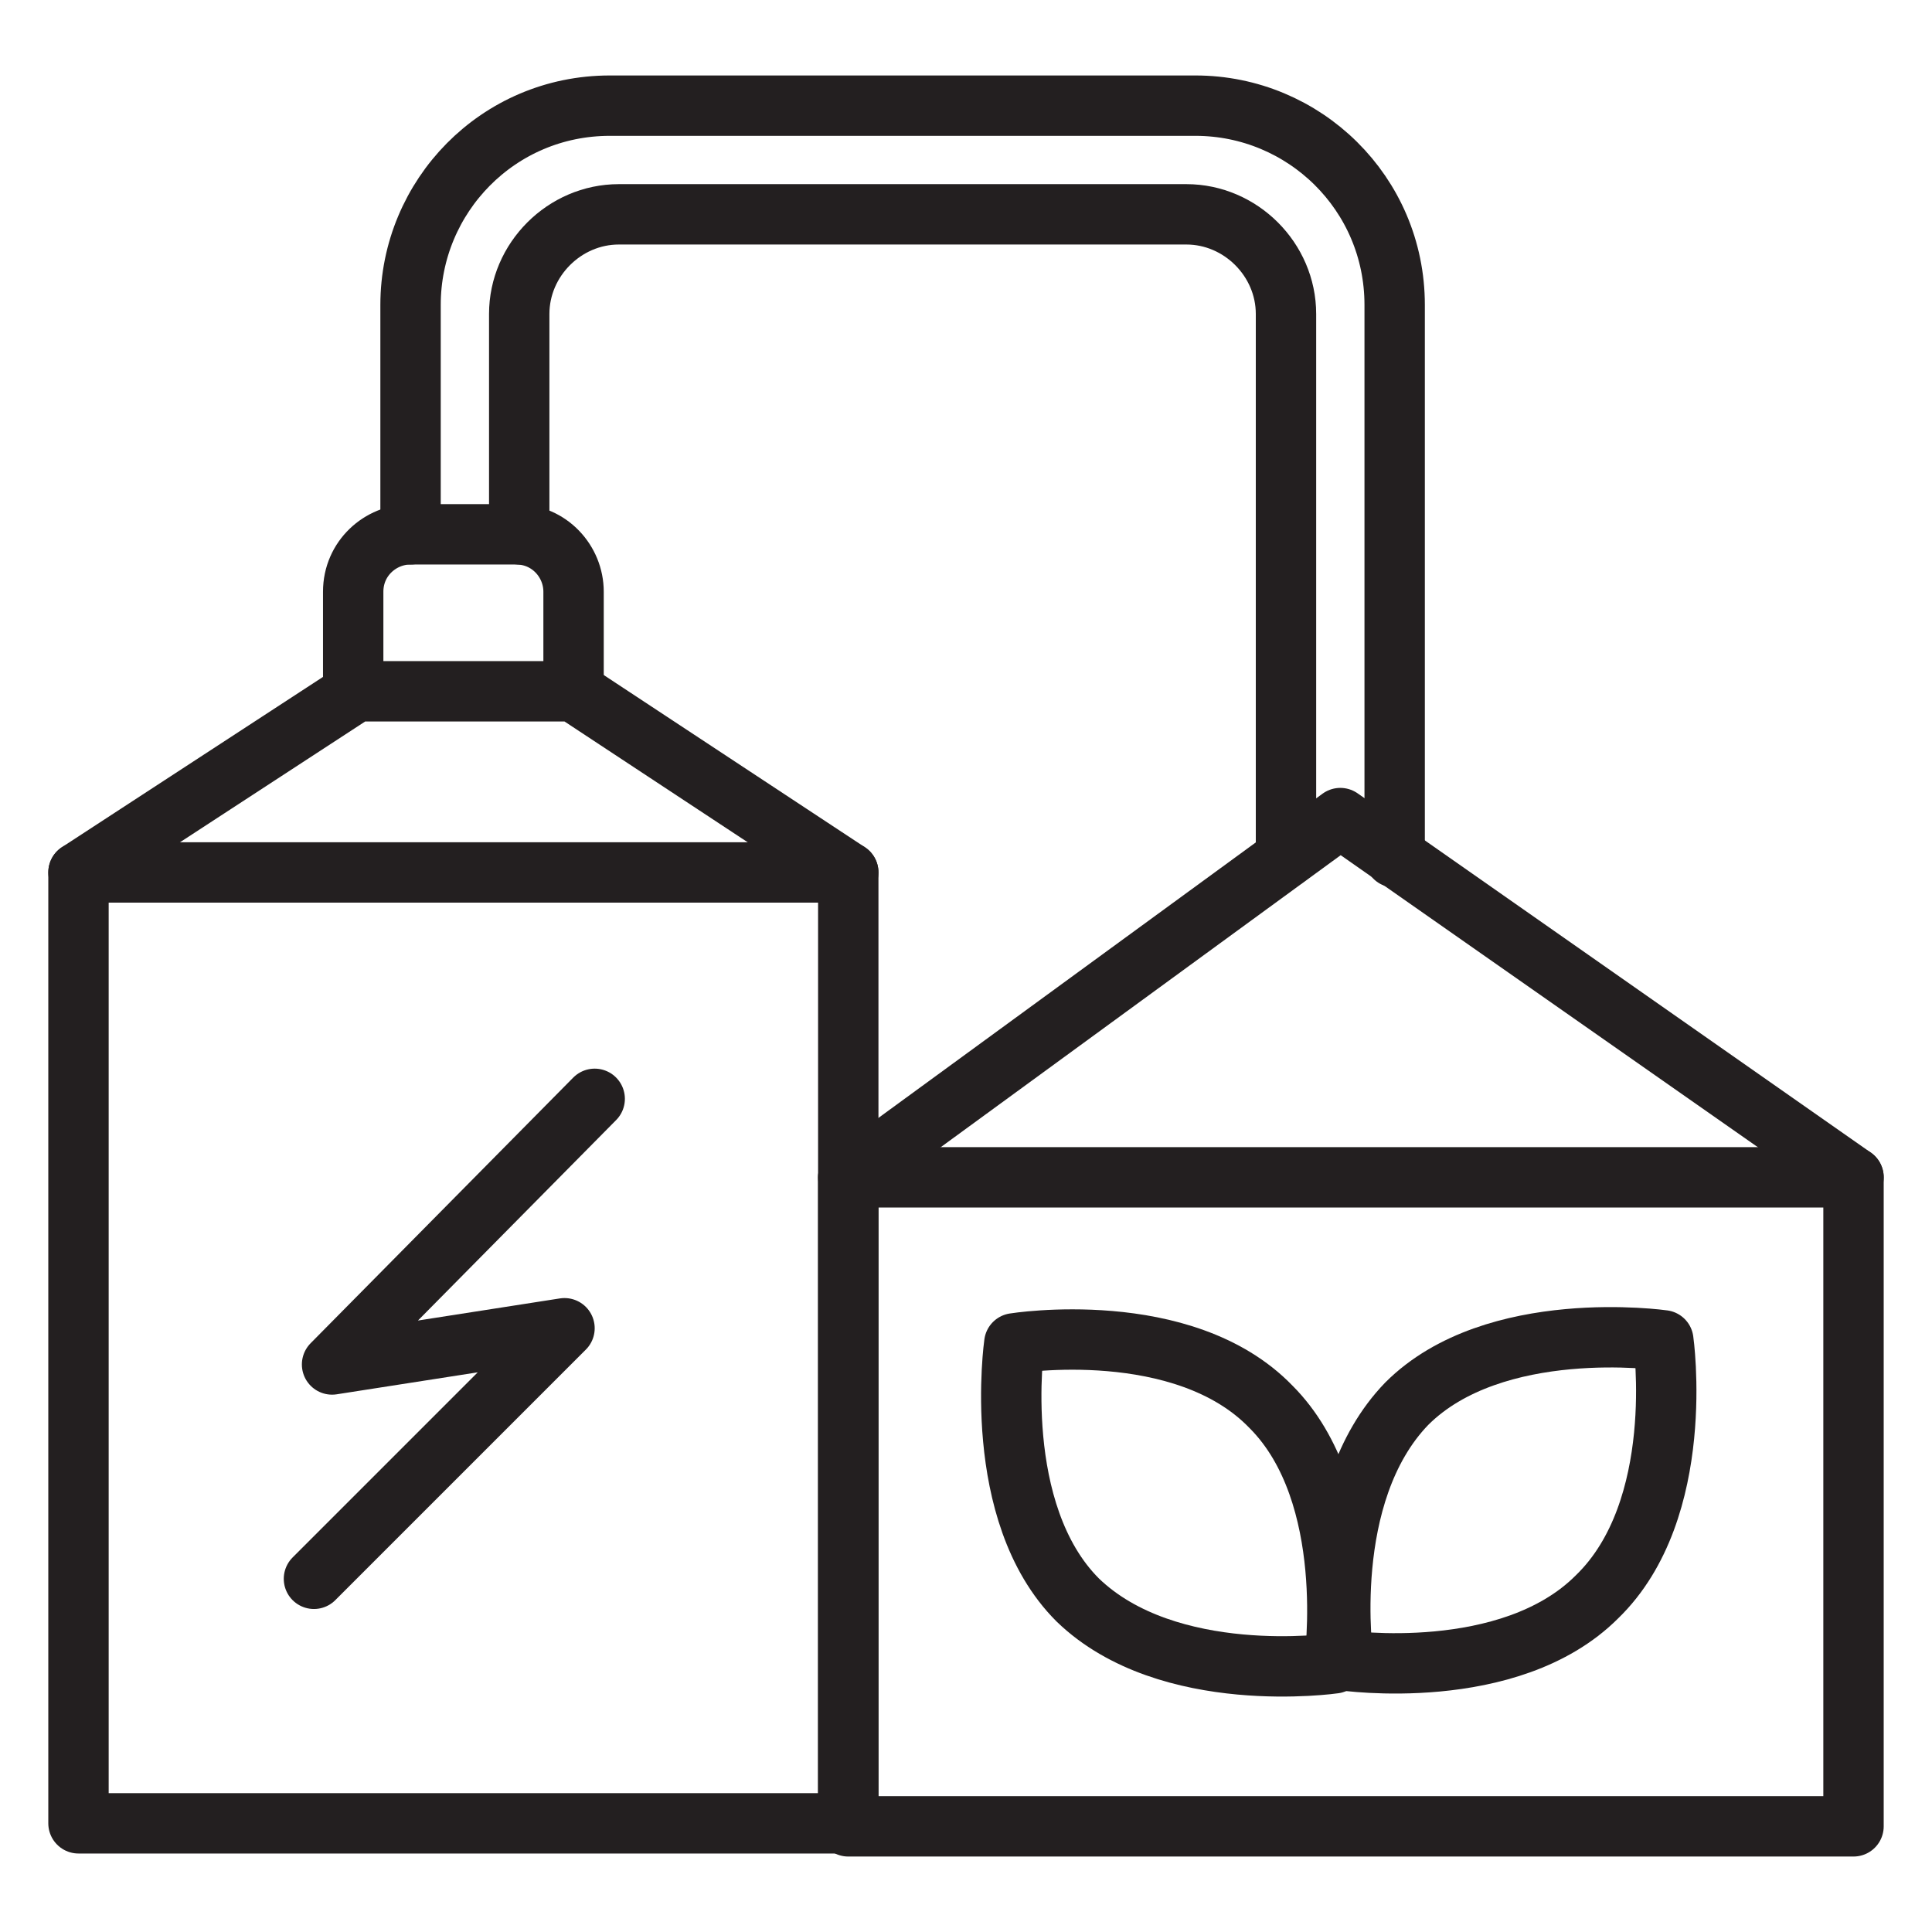 <?xml version="1.0" encoding="utf-8"?>
<!-- Generator: Adobe Illustrator 28.5.0, SVG Export Plug-In . SVG Version: 9.03 Build 54727)  -->
<svg version="1.0" id="Layer_1" xmlns="http://www.w3.org/2000/svg" xmlns:xlink="http://www.w3.org/1999/xlink" x="0px" y="0px"
	 viewBox="0 0 64 64" style="enable-background:new 0 0 64 64;" xml:space="preserve">
<style type="text/css">
	.st0{fill:none;stroke:#231F20;stroke-width:2;stroke-linecap:round;stroke-linejoin:round;stroke-miterlimit:10;}
</style>
<g>
	<rect x="2.6" y="28.9" class="st0" width="25.5" height="31.5"/>
	<rect x="28.1" y="39" class="st0" width="33.3" height="21.5"/>
	<polyline class="st0" points="28.1,28.9 19,22.9 11.8,22.9 2.6,28.9 	"/>
	<path class="st0" d="M19,22.9v-3.3c0-1-0.8-1.9-1.9-1.9h-3.5c-1,0-1.9,0.8-1.9,1.9v3.3"/>
	<path class="st0" d="M42.1,46.6c2.9,2.9,2.1,8.5,2.1,8.5s-5.5,0.8-8.5-2.1c-2.9-2.9-2.1-8.5-2.1-8.5S39.2,43.6,42.1,46.6z"/>
	<path class="st0" d="M52.9,52.9C50,55.8,44.5,55,44.5,55s-0.8-5.5,2.1-8.5c2.9-2.9,8.5-2.1,8.5-2.1S55.9,50,52.9,52.9z"/>
	<polyline class="st0" points="19.7,36.4 11,45.2 18.7,44 10.4,52.3 	"/>
	<polyline class="st0" points="28.1,39 44.4,27.1 61.4,39 	"/>
	<path class="st0" d="M46.2,28.4V10.1c0-3.7-3-6.6-6.6-6.6H20.2c-3.7,0-6.6,3-6.6,6.6v7.6"/>
	<path class="st0" d="M42.6,28.4v-18c0-1.8-1.5-3.3-3.3-3.3H20.5c-1.8,0-3.3,1.5-3.3,3.3v7.3"/>
</g>
</svg>
